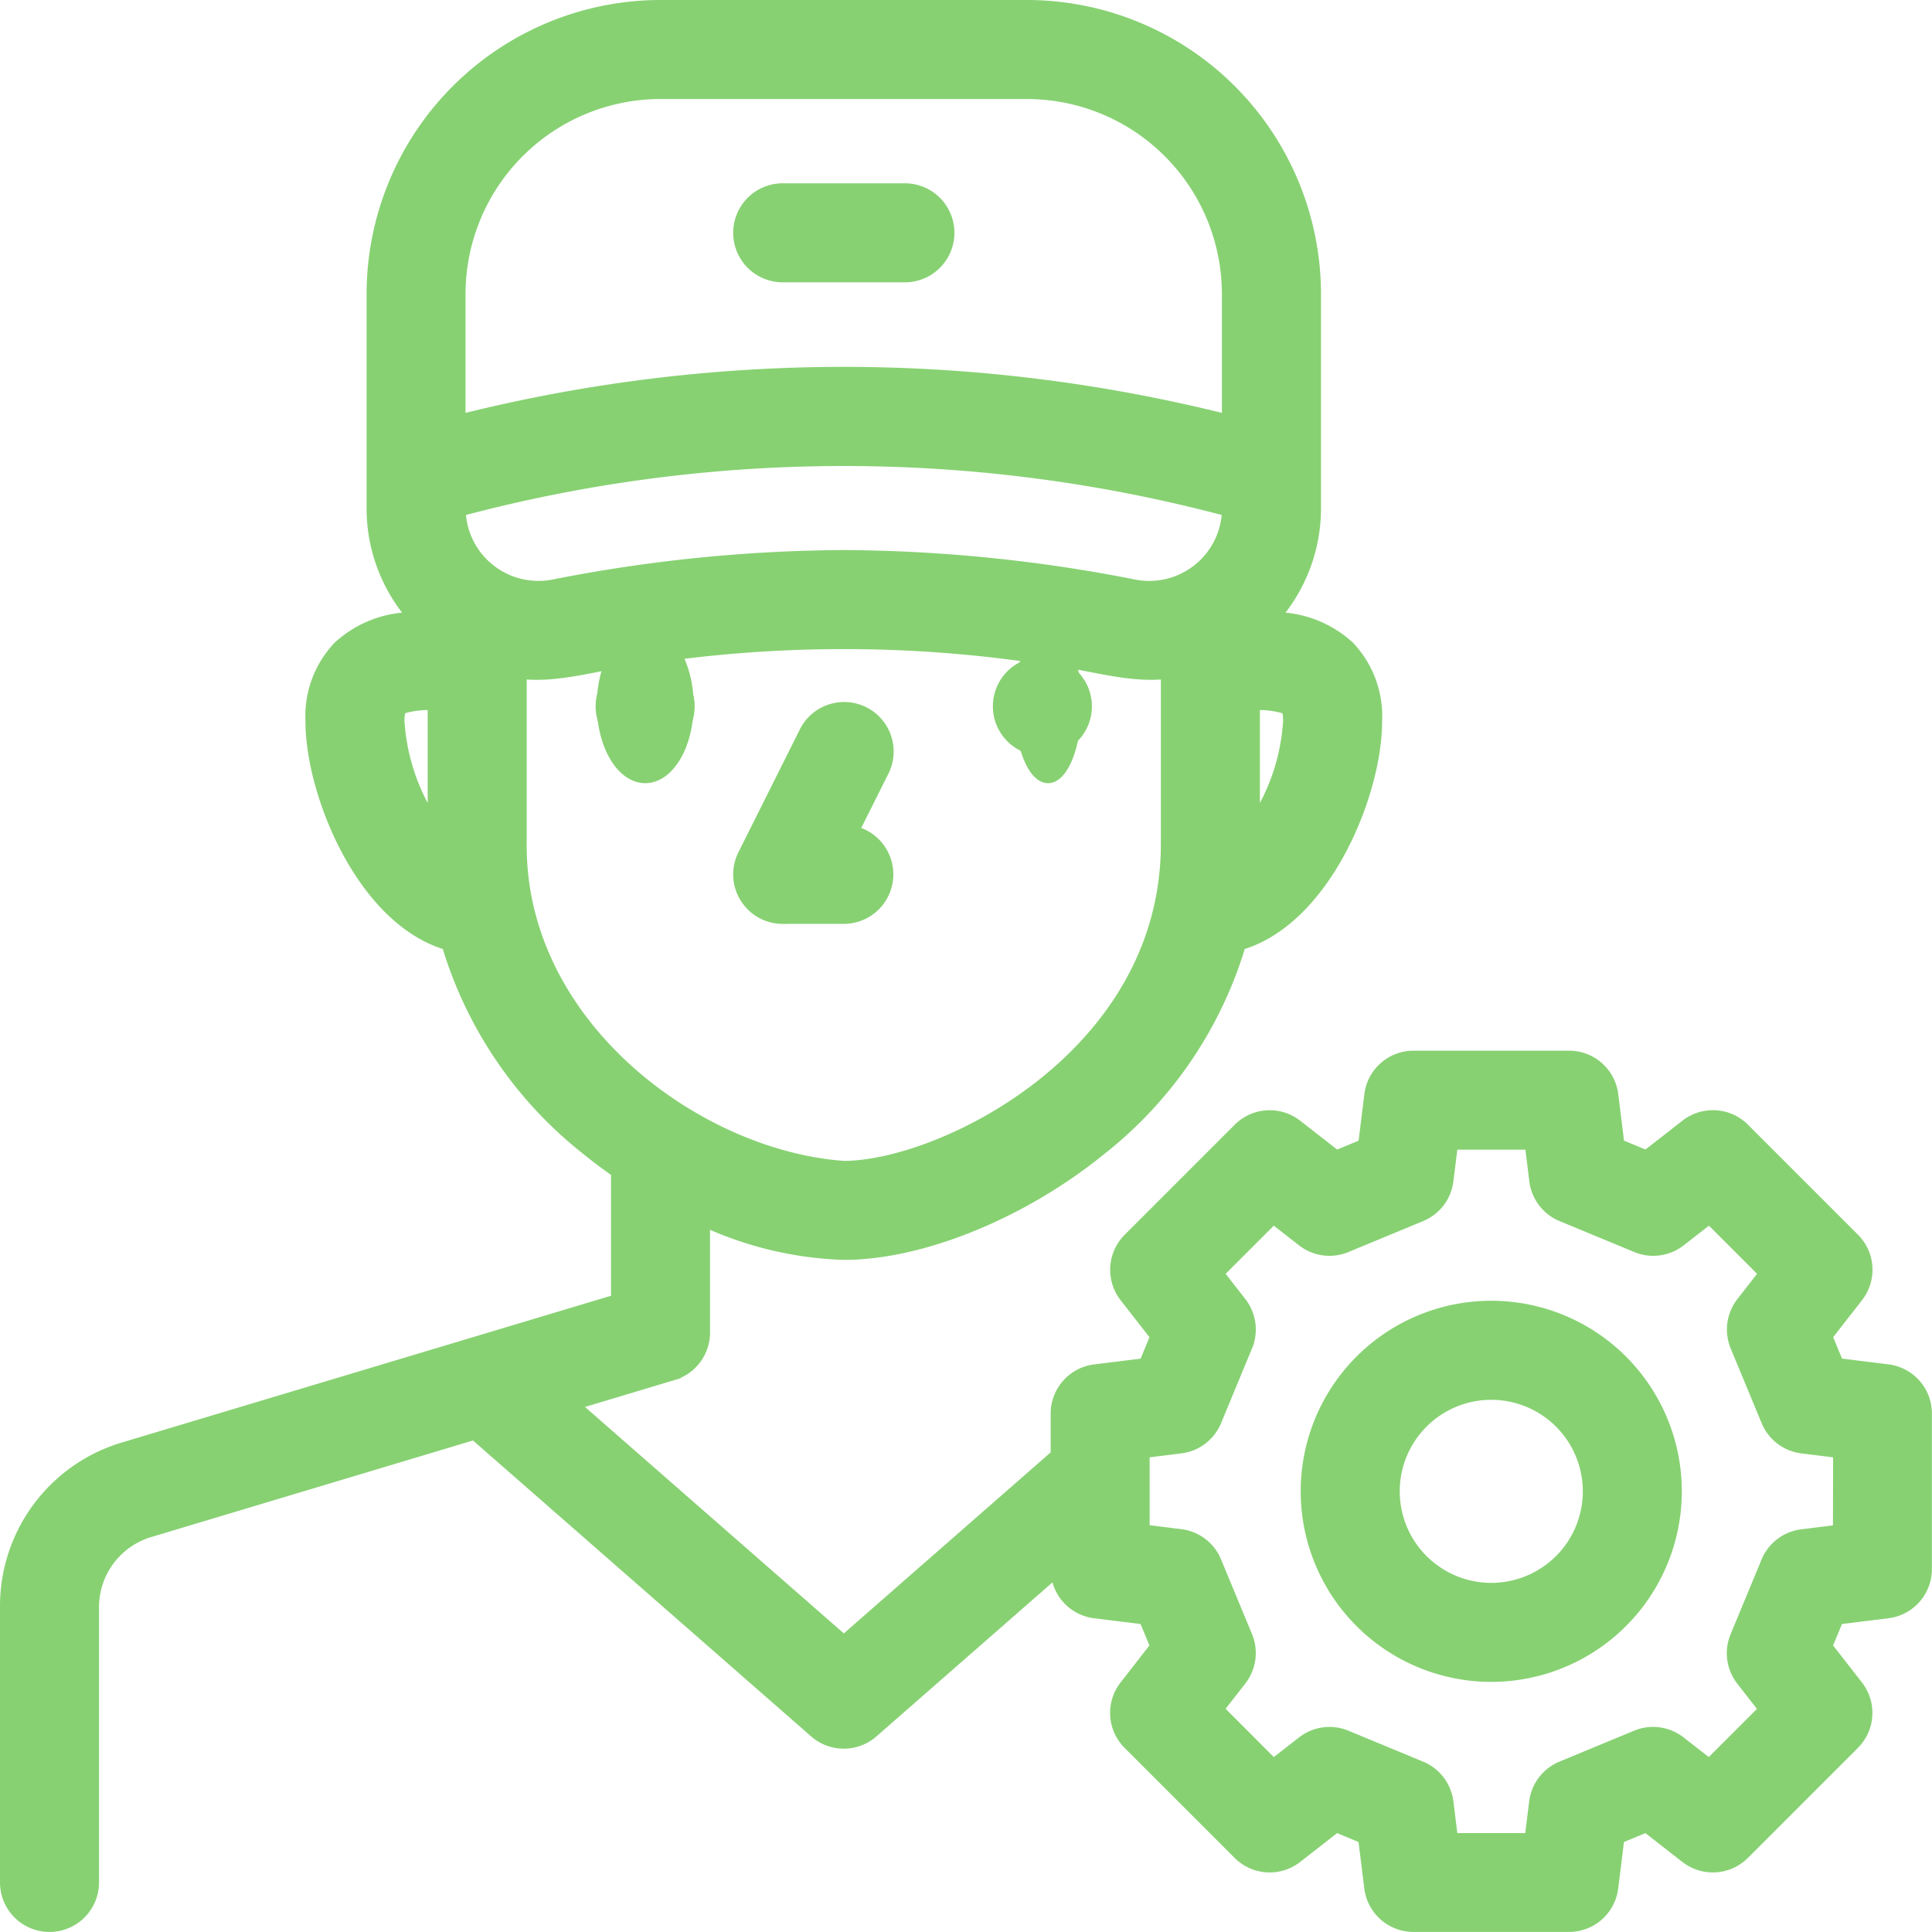 <svg xmlns="http://www.w3.org/2000/svg" width="131.076" height="131.075" viewBox="0 0 131.076 131.075">
  <g id="flexible" transform="translate(0.25 0.25)">
    <g id="linear_color" data-name="linear color" transform="translate(0 0)">
      <ellipse id="Elipse_482" data-name="Elipse 482" cx="2.024" cy="5.061" rx="2.024" ry="5.061" transform="translate(68.83 42.513)" fill="#87d172" stroke="#87d172" stroke-width="0.5"/>
      <ellipse id="Elipse_483" data-name="Elipse 483" cx="3.037" cy="5.061" rx="3.037" ry="5.061" transform="translate(40.488 42.513)" fill="#87d172" stroke="#87d172" stroke-width="0.5"/>
      <path id="Trazado_3478" data-name="Trazado 3478" d="M199.109,202.506h4.145a3.109,3.109,0,0,0,.829-6.106l1.952-3.9a3.109,3.109,0,1,0-5.561-2.78l-4.145,8.29a3.109,3.109,0,0,0,2.781,4.5Z" transform="translate(-146.257 -140.328)" fill="#87d172" stroke="#87d172" stroke-width="0.5"/>
      <path id="Trazado_3479" data-name="Trazado 3479" d="M199.109,58.218h8.29a3.109,3.109,0,1,0,0-6.218h-8.29a3.109,3.109,0,0,0,0,6.218Z" transform="translate(-146.257 -39.564)" fill="#87d172" stroke="#87d172" stroke-width="0.5"/>
      <path id="Trazado_3480" data-name="Trazado 3480" d="M131.848,96.563l-3.3-.409-.714-1.723,2.047-2.625a3.109,3.109,0,0,0-.253-4.11l-7.466-7.466a3.109,3.109,0,0,0-4.11-.253l-2.625,2.047L113.7,81.31l-.409-3.3a3.109,3.109,0,0,0-3.086-2.727H99.648a3.109,3.109,0,0,0-3.085,2.727l-.409,3.305-1.723.713-2.626-2.047a3.109,3.109,0,0,0-4.11.253L80.23,87.7a3.109,3.109,0,0,0-.253,4.11l2.047,2.625-.714,1.723-3.3.409a3.109,3.109,0,0,0-2.727,3.085V102.4L61,114.9,42.932,99.094l6.523-1.957a3.109,3.109,0,0,0,2.216-2.978V86.8A24.451,24.451,0,0,0,61,88.977c5.315,0,12.187-2.8,17.506-7.123A27.985,27.985,0,0,0,88,67.935c5.8-1.745,9.268-10.322,9.268-15.228a6.991,6.991,0,0,0-1.9-5.173,7.6,7.6,0,0,0-4.9-2,11.348,11.348,0,0,0,2.654-7.306V23.69A19.712,19.712,0,0,0,73.433,4H48.561a19.712,19.712,0,0,0-19.69,19.69V38.228a11.348,11.348,0,0,0,2.654,7.306,7.6,7.6,0,0,0-4.9,2,6.991,6.991,0,0,0-1.9,5.173c0,4.906,3.469,13.484,9.268,15.228a27.981,27.981,0,0,0,9.5,13.92c.633.515,1.289,1.008,1.962,1.477v8.513l-33.33,10A11.329,11.329,0,0,0,4,112.763v18.7a3.109,3.109,0,0,0,6.218,0v-18.7a5.214,5.214,0,0,1,3.691-4.963L35.9,101.2,58.95,121.37a3.109,3.109,0,0,0,4.093,0l12.269-10.734a3.107,3.107,0,0,0,2.694,2.656l3.3.409.714,1.723-2.047,2.625a3.109,3.109,0,0,0,.253,4.11l7.466,7.466a3.109,3.109,0,0,0,4.11.253l2.625-2.047,1.723.714.409,3.3a3.109,3.109,0,0,0,3.085,2.726h10.558a3.109,3.109,0,0,0,3.086-2.727l.409-3.3,1.723-.714,2.626,2.047a3.109,3.109,0,0,0,4.11-.253l7.466-7.466a3.109,3.109,0,0,0,.253-4.11l-2.047-2.625.714-1.723,3.3-.409a3.109,3.109,0,0,0,2.727-3.085V99.648a3.109,3.109,0,0,0-2.727-3.085ZM36.963,42.212A5.156,5.156,0,0,1,35.1,38.5a100.807,100.807,0,0,1,51.8,0,5.187,5.187,0,0,1-6.163,4.819,104.05,104.05,0,0,0-19.738-2,104.049,104.049,0,0,0-19.738,2A5.192,5.192,0,0,1,36.963,42.212ZM91.05,52.707a13.945,13.945,0,0,1-2.073,6.458v-7.49a6.087,6.087,0,0,1,1.988.265A2.582,2.582,0,0,1,91.05,52.707ZM48.561,10.218H73.433A13.487,13.487,0,0,1,86.9,23.69v8.392a106.758,106.758,0,0,0-51.816,0V23.69A13.487,13.487,0,0,1,48.561,10.218ZM31.029,51.939a6.1,6.1,0,0,1,1.988-.265v7.49a13.944,13.944,0,0,1-2.073-6.458A2.582,2.582,0,0,1,31.029,51.939ZM39.234,61V49.577c2.469.247,4.977-.589,7.379-.881a3.109,3.109,0,1,0,.911-.135H47.51a89.361,89.361,0,0,1,26.974,0h-.015a3.109,3.109,0,1,0,.911.136c2.394.29,4.925,1.127,7.379.881V61C82.759,75.355,67.505,82.76,61,82.76,51.143,82.06,39.144,73.248,39.234,61Zm89.123,46.461-2.374.294a3.109,3.109,0,0,0-2.491,1.9l-2.1,5.069a3.109,3.109,0,0,0,.421,3.1l1.471,1.887-3.582,3.579-1.887-1.471a3.109,3.109,0,0,0-3.1-.421l-5.069,2.1a3.109,3.109,0,0,0-1.9,2.49l-.293,2.376H102.4l-.294-2.374a3.109,3.109,0,0,0-1.9-2.49l-5.069-2.1a3.109,3.109,0,0,0-3.1.421l-1.887,1.471L86.57,119.7l1.471-1.887a3.109,3.109,0,0,0,.421-3.1l-2.1-5.069a3.109,3.109,0,0,0-2.491-1.9l-2.374-.294V102.4l2.374-.294a3.109,3.109,0,0,0,2.491-1.9l2.1-5.069a3.109,3.109,0,0,0-.421-3.1L86.57,90.151l3.579-3.579,1.887,1.471a3.109,3.109,0,0,0,3.1.421l5.069-2.1a3.109,3.109,0,0,0,1.9-2.491L102.4,81.5h5.062l.294,2.374a3.109,3.109,0,0,0,1.9,2.49l5.069,2.1a3.109,3.109,0,0,0,3.1-.421l1.887-1.471,3.579,3.579-1.471,1.887a3.109,3.109,0,0,0-.421,3.1l2.1,5.069a3.109,3.109,0,0,0,2.491,1.9l2.376.294Z" transform="translate(-4 -4)" fill="#87d172" stroke="#87d172" stroke-width="0.5"/>
      <path id="Trazado_3481" data-name="Trazado 3481" d="M357.3,344.631a12.678,12.678,0,1,0,8.964,3.713A12.678,12.678,0,0,0,357.3,344.631Zm4.569,17.247a6.46,6.46,0,1,1,0-9.135A6.46,6.46,0,0,1,361.872,361.878Z" transform="translate(-256.376 -256.381)" fill="#87d172" stroke="#87d172" stroke-width="0.5"/>
    </g>
  </g>
</svg>
